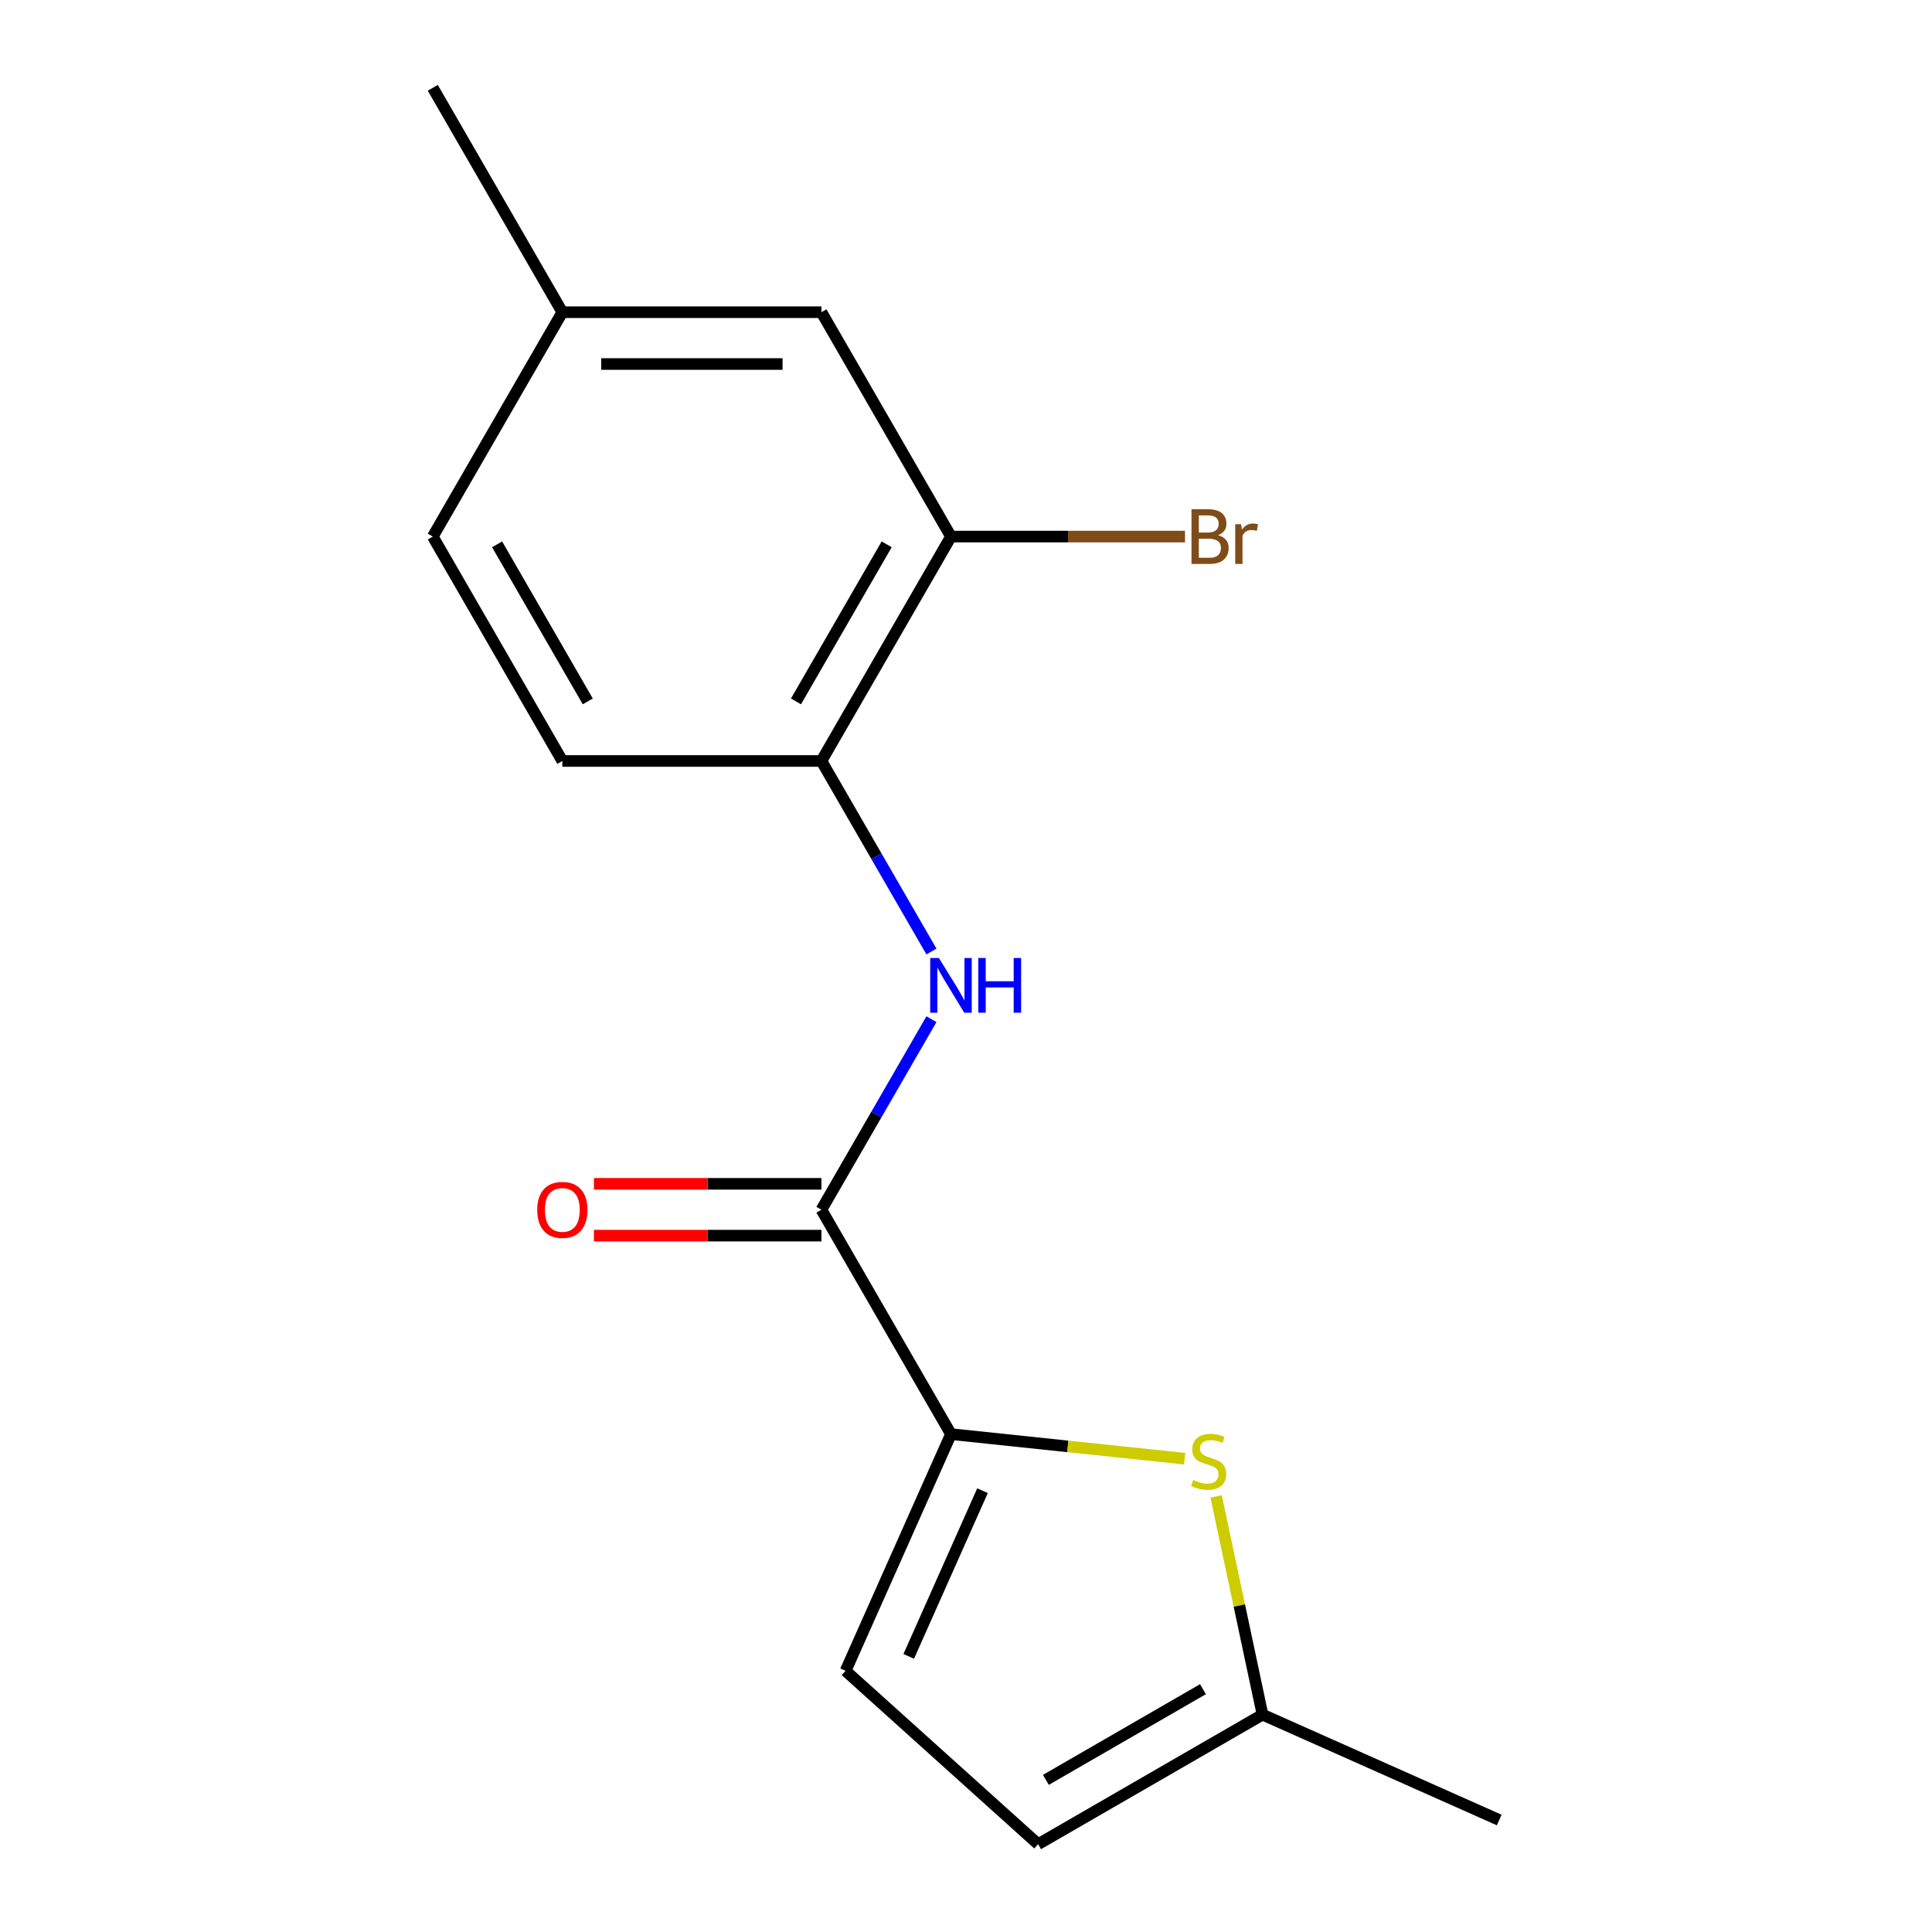 <?xml version='1.0' encoding='iso-8859-1'?>
<svg version='1.1' baseProfile='full'
              xmlns='http://www.w3.org/2000/svg'
                      xmlns:rdkit='http://www.rdkit.org/xml'
                      xmlns:xlink='http://www.w3.org/1999/xlink'
                  xml:space='preserve'
width='1000px' height='1000px' viewBox='0 0 1000 1000'>
<!-- END OF HEADER -->
<rect style='opacity:1.0;fill:#FFFFFF;stroke:none' width='1000' height='1000' x='0' y='0'> </rect>
<path class='bond-0' d='M 492.223,742.297 L 425.169,626.157' style='fill:none;fill-rule:evenodd;stroke:#000000;stroke-width:6px;stroke-linecap:butt;stroke-linejoin:miter;stroke-opacity:1' />
<path class='bond-1' d='M 492.223,742.297 L 552.693,748.653' style='fill:none;fill-rule:evenodd;stroke:#000000;stroke-width:6px;stroke-linecap:butt;stroke-linejoin:miter;stroke-opacity:1' />
<path class='bond-1' d='M 552.693,748.653 L 613.163,755.008' style='fill:none;fill-rule:evenodd;stroke:#CCCC00;stroke-width:6px;stroke-linecap:butt;stroke-linejoin:miter;stroke-opacity:1' />
<path class='bond-3' d='M 492.223,742.297 L 437.677,864.81' style='fill:none;fill-rule:evenodd;stroke:#000000;stroke-width:6px;stroke-linecap:butt;stroke-linejoin:miter;stroke-opacity:1' />
<path class='bond-3' d='M 508.544,771.583 L 470.361,857.342' style='fill:none;fill-rule:evenodd;stroke:#000000;stroke-width:6px;stroke-linecap:butt;stroke-linejoin:miter;stroke-opacity:1' />
<path class='bond-2' d='M 425.169,626.157 L 453.641,576.843' style='fill:none;fill-rule:evenodd;stroke:#000000;stroke-width:6px;stroke-linecap:butt;stroke-linejoin:miter;stroke-opacity:1' />
<path class='bond-2' d='M 453.641,576.843 L 482.112,527.529' style='fill:none;fill-rule:evenodd;stroke:#0000FF;stroke-width:6px;stroke-linecap:butt;stroke-linejoin:miter;stroke-opacity:1' />
<path class='bond-8' d='M 425.169,612.746 L 366.292,612.746' style='fill:none;fill-rule:evenodd;stroke:#000000;stroke-width:6px;stroke-linecap:butt;stroke-linejoin:miter;stroke-opacity:1' />
<path class='bond-8' d='M 366.292,612.746 L 307.415,612.746' style='fill:none;fill-rule:evenodd;stroke:#FF0000;stroke-width:6px;stroke-linecap:butt;stroke-linejoin:miter;stroke-opacity:1' />
<path class='bond-8' d='M 425.169,639.567 L 366.292,639.567' style='fill:none;fill-rule:evenodd;stroke:#000000;stroke-width:6px;stroke-linecap:butt;stroke-linejoin:miter;stroke-opacity:1' />
<path class='bond-8' d='M 366.292,639.567 L 307.415,639.567' style='fill:none;fill-rule:evenodd;stroke:#FF0000;stroke-width:6px;stroke-linecap:butt;stroke-linejoin:miter;stroke-opacity:1' />
<path class='bond-5' d='M 629.471,774.548 L 641.475,831.02' style='fill:none;fill-rule:evenodd;stroke:#CCCC00;stroke-width:6px;stroke-linecap:butt;stroke-linejoin:miter;stroke-opacity:1' />
<path class='bond-5' d='M 641.475,831.02 L 653.478,887.492' style='fill:none;fill-rule:evenodd;stroke:#000000;stroke-width:6px;stroke-linecap:butt;stroke-linejoin:miter;stroke-opacity:1' />
<path class='bond-4' d='M 482.112,492.503 L 453.641,443.19' style='fill:none;fill-rule:evenodd;stroke:#0000FF;stroke-width:6px;stroke-linecap:butt;stroke-linejoin:miter;stroke-opacity:1' />
<path class='bond-4' d='M 453.641,443.19 L 425.169,393.876' style='fill:none;fill-rule:evenodd;stroke:#000000;stroke-width:6px;stroke-linecap:butt;stroke-linejoin:miter;stroke-opacity:1' />
<path class='bond-7' d='M 437.677,864.81 L 537.338,954.545' style='fill:none;fill-rule:evenodd;stroke:#000000;stroke-width:6px;stroke-linecap:butt;stroke-linejoin:miter;stroke-opacity:1' />
<path class='bond-6' d='M 425.169,393.876 L 492.223,277.735' style='fill:none;fill-rule:evenodd;stroke:#000000;stroke-width:6px;stroke-linecap:butt;stroke-linejoin:miter;stroke-opacity:1' />
<path class='bond-6' d='M 411.999,363.044 L 458.937,281.746' style='fill:none;fill-rule:evenodd;stroke:#000000;stroke-width:6px;stroke-linecap:butt;stroke-linejoin:miter;stroke-opacity:1' />
<path class='bond-10' d='M 425.169,393.876 L 291.062,393.876' style='fill:none;fill-rule:evenodd;stroke:#000000;stroke-width:6px;stroke-linecap:butt;stroke-linejoin:miter;stroke-opacity:1' />
<path class='bond-14' d='M 653.478,887.492 L 775.992,942.038' style='fill:none;fill-rule:evenodd;stroke:#000000;stroke-width:6px;stroke-linecap:butt;stroke-linejoin:miter;stroke-opacity:1' />
<path class='bond-16' d='M 653.478,887.492 L 537.338,954.545' style='fill:none;fill-rule:evenodd;stroke:#000000;stroke-width:6px;stroke-linecap:butt;stroke-linejoin:miter;stroke-opacity:1' />
<path class='bond-16' d='M 622.647,874.322 L 541.348,921.259' style='fill:none;fill-rule:evenodd;stroke:#000000;stroke-width:6px;stroke-linecap:butt;stroke-linejoin:miter;stroke-opacity:1' />
<path class='bond-9' d='M 492.223,277.735 L 425.169,161.595' style='fill:none;fill-rule:evenodd;stroke:#000000;stroke-width:6px;stroke-linecap:butt;stroke-linejoin:miter;stroke-opacity:1' />
<path class='bond-11' d='M 492.223,277.735 L 552.791,277.735' style='fill:none;fill-rule:evenodd;stroke:#000000;stroke-width:6px;stroke-linecap:butt;stroke-linejoin:miter;stroke-opacity:1' />
<path class='bond-11' d='M 552.791,277.735 L 613.358,277.735' style='fill:none;fill-rule:evenodd;stroke:#7F4C19;stroke-width:6px;stroke-linecap:butt;stroke-linejoin:miter;stroke-opacity:1' />
<path class='bond-17' d='M 425.169,161.595 L 291.062,161.595' style='fill:none;fill-rule:evenodd;stroke:#000000;stroke-width:6px;stroke-linecap:butt;stroke-linejoin:miter;stroke-opacity:1' />
<path class='bond-17' d='M 405.053,188.416 L 311.178,188.416' style='fill:none;fill-rule:evenodd;stroke:#000000;stroke-width:6px;stroke-linecap:butt;stroke-linejoin:miter;stroke-opacity:1' />
<path class='bond-13' d='M 291.062,393.876 L 224.008,277.735' style='fill:none;fill-rule:evenodd;stroke:#000000;stroke-width:6px;stroke-linecap:butt;stroke-linejoin:miter;stroke-opacity:1' />
<path class='bond-13' d='M 304.232,363.044 L 257.295,281.746' style='fill:none;fill-rule:evenodd;stroke:#000000;stroke-width:6px;stroke-linecap:butt;stroke-linejoin:miter;stroke-opacity:1' />
<path class='bond-12' d='M 291.062,161.595 L 224.008,277.735' style='fill:none;fill-rule:evenodd;stroke:#000000;stroke-width:6px;stroke-linecap:butt;stroke-linejoin:miter;stroke-opacity:1' />
<path class='bond-15' d='M 291.062,161.595 L 224.008,45.455' style='fill:none;fill-rule:evenodd;stroke:#000000;stroke-width:6px;stroke-linecap:butt;stroke-linejoin:miter;stroke-opacity:1' />
<path  class='atom-2' d='M 617.596 766.035
Q 617.916 766.155, 619.236 766.715
Q 620.556 767.275, 621.996 767.635
Q 623.476 767.955, 624.916 767.955
Q 627.596 767.955, 629.156 766.675
Q 630.716 765.355, 630.716 763.075
Q 630.716 761.515, 629.916 760.555
Q 629.156 759.595, 627.956 759.075
Q 626.756 758.555, 624.756 757.955
Q 622.236 757.195, 620.716 756.475
Q 619.236 755.755, 618.156 754.235
Q 617.116 752.715, 617.116 750.155
Q 617.116 746.595, 619.516 744.395
Q 621.956 742.195, 626.756 742.195
Q 630.036 742.195, 633.756 743.755
L 632.836 746.835
Q 629.436 745.435, 626.876 745.435
Q 624.116 745.435, 622.596 746.595
Q 621.076 747.715, 621.116 749.675
Q 621.116 751.195, 621.876 752.115
Q 622.676 753.035, 623.796 753.555
Q 624.956 754.075, 626.876 754.675
Q 629.436 755.475, 630.956 756.275
Q 632.476 757.075, 633.556 758.715
Q 634.676 760.315, 634.676 763.075
Q 634.676 766.995, 632.036 769.115
Q 629.436 771.195, 625.076 771.195
Q 622.556 771.195, 620.636 770.635
Q 618.756 770.115, 616.516 769.195
L 617.596 766.035
' fill='#CCCC00'/>
<path  class='atom-3' d='M 485.963 495.856
L 495.243 510.856
Q 496.163 512.336, 497.643 515.016
Q 499.123 517.696, 499.203 517.856
L 499.203 495.856
L 502.963 495.856
L 502.963 524.176
L 499.083 524.176
L 489.123 507.776
Q 487.963 505.856, 486.723 503.656
Q 485.523 501.456, 485.163 500.776
L 485.163 524.176
L 481.483 524.176
L 481.483 495.856
L 485.963 495.856
' fill='#0000FF'/>
<path  class='atom-3' d='M 506.363 495.856
L 510.203 495.856
L 510.203 507.896
L 524.683 507.896
L 524.683 495.856
L 528.523 495.856
L 528.523 524.176
L 524.683 524.176
L 524.683 511.096
L 510.203 511.096
L 510.203 524.176
L 506.363 524.176
L 506.363 495.856
' fill='#0000FF'/>
<path  class='atom-9' d='M 278.062 626.237
Q 278.062 619.437, 281.422 615.637
Q 284.782 611.837, 291.062 611.837
Q 297.342 611.837, 300.702 615.637
Q 304.062 619.437, 304.062 626.237
Q 304.062 633.117, 300.662 637.037
Q 297.262 640.917, 291.062 640.917
Q 284.822 640.917, 281.422 637.037
Q 278.062 633.157, 278.062 626.237
M 291.062 637.717
Q 295.382 637.717, 297.702 634.837
Q 300.062 631.917, 300.062 626.237
Q 300.062 620.677, 297.702 617.877
Q 295.382 615.037, 291.062 615.037
Q 286.742 615.037, 284.382 617.837
Q 282.062 620.637, 282.062 626.237
Q 282.062 631.957, 284.382 634.837
Q 286.742 637.717, 291.062 637.717
' fill='#FF0000'/>
<path  class='atom-12' d='M 630.471 277.015
Q 633.191 277.775, 634.551 279.455
Q 635.951 281.095, 635.951 283.535
Q 635.951 287.455, 633.431 289.695
Q 630.951 291.895, 626.231 291.895
L 616.711 291.895
L 616.711 263.575
L 625.071 263.575
Q 629.911 263.575, 632.351 265.535
Q 634.791 267.495, 634.791 271.095
Q 634.791 275.375, 630.471 277.015
M 620.511 266.775
L 620.511 275.655
L 625.071 275.655
Q 627.871 275.655, 629.311 274.535
Q 630.791 273.375, 630.791 271.095
Q 630.791 266.775, 625.071 266.775
L 620.511 266.775
M 626.231 288.695
Q 628.991 288.695, 630.471 287.375
Q 631.951 286.055, 631.951 283.535
Q 631.951 281.215, 630.311 280.055
Q 628.711 278.855, 625.631 278.855
L 620.511 278.855
L 620.511 288.695
L 626.231 288.695
' fill='#7F4C19'/>
<path  class='atom-12' d='M 642.391 271.335
L 642.831 274.175
Q 644.991 270.975, 648.511 270.975
Q 649.631 270.975, 651.151 271.375
L 650.551 274.735
Q 648.831 274.335, 647.871 274.335
Q 646.191 274.335, 645.071 275.015
Q 643.991 275.655, 643.111 277.215
L 643.111 291.895
L 639.351 291.895
L 639.351 271.335
L 642.391 271.335
' fill='#7F4C19'/>
</svg>
